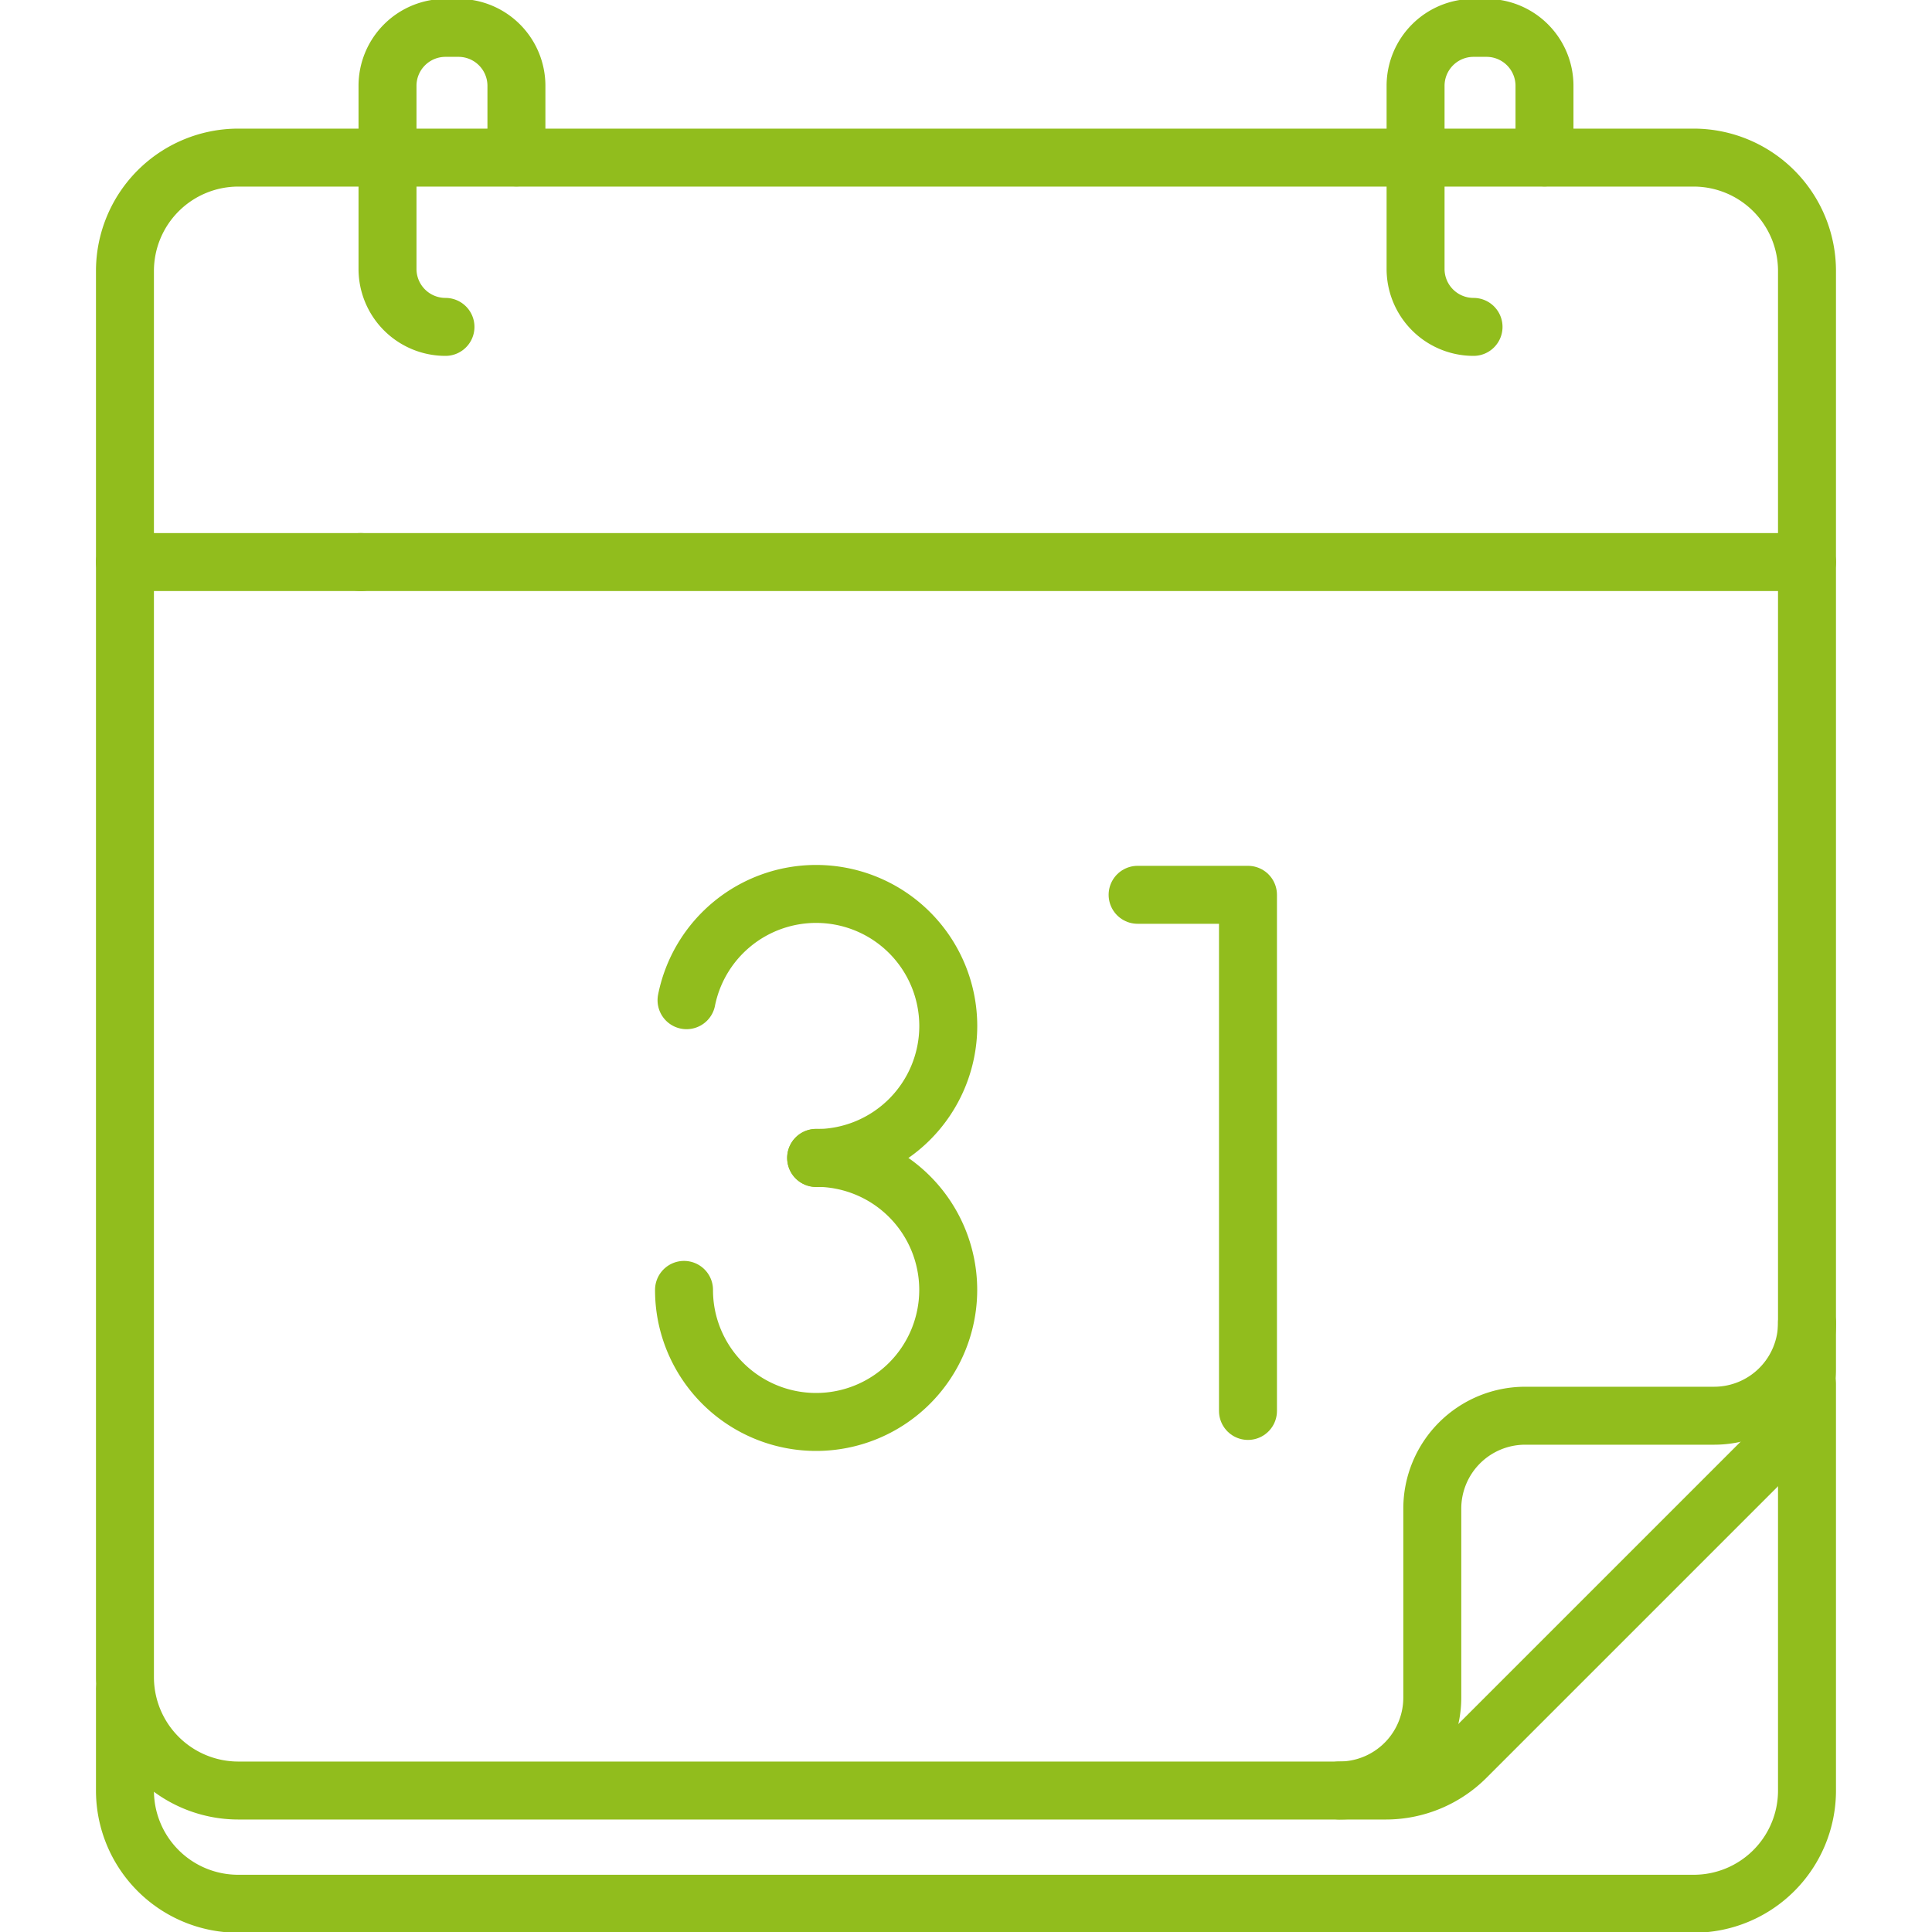 <svg xmlns="http://www.w3.org/2000/svg" xmlns:xlink="http://www.w3.org/1999/xlink" width="40" height="40" viewBox="0 0 40 40">
  <defs>
    <clipPath>
      <path transform="translate(0 682.665)" fill="#91bd1d"/>
    </clipPath>
  </defs>
  <g transform="translate(0 682.665)">
    <g transform="translate(0 -682.665)">
      <g clip-path="url(#clip-path)">
        <g transform="translate(2.588 28.654)">
          <path d="M-559.505,0V8.417a2.344,2.344,0,0,1-2.344,2.344h-30.137a2.344,2.344,0,0,1-2.344-2.344V6.328" transform="translate(594.329)" fill="rgba(0,0,0,0)" stroke="#91bd1d" stroke-linecap="round" stroke-linejoin="round" stroke-miterlimit="10" stroke-width="1.2"/>
        </g>
        <g transform="translate(2.588 3.264)">
          <path id="path31" d="M-559.505-345.39v6.93a2.348,2.348,0,0,1-.688,1.66l-6.372,6.372a2.348,2.348,0,0,1-1.66.688h-23.757a2.348,2.348,0,0,1-2.348-2.348V-361.2a2.348,2.348,0,0,1,2.348-2.348h30.129a2.348,2.348,0,0,1,2.348,2.348v16.61" transform="translate(594.329 363.547)" fill="rgba(0,0,0,0)" stroke="#91bd1d" stroke-linecap="round" stroke-linejoin="round" stroke-miterlimit="10" stroke-width="1.2"/>
        </g>
        <g transform="translate(27.73 27.388)">
          <path id="path35" d="M0-155.555a1.924,1.924,0,0,0,1.924-1.924v-3.911a1.924,1.924,0,0,1,1.924-1.924H7.758a1.923,1.923,0,0,0,1.924-1.924" transform="translate(0 165.237)" fill="rgba(0,0,0,0)" stroke="#91bd1d" stroke-linecap="round" stroke-linejoin="round" stroke-miterlimit="10" stroke-width="1.2"/>
        </g>
        <g transform="translate(2.588 11.637)">
          <path id="path39" d="M-78.523,0H-83.41" transform="translate(83.41 0)" fill="rgba(0,0,0,0)" stroke="#91bd1d" stroke-linecap="round" stroke-linejoin="round" stroke-miterlimit="10" stroke-width="1.2"/>
        </g>
        <g transform="translate(9.819 11.637)">
          <path id="path43" d="M-440.966,0h-29.953" transform="translate(468.559 0)" fill="rgba(0,0,0,0)" stroke="#91bd1d" stroke-linecap="round" stroke-linejoin="round" stroke-miterlimit="10" stroke-width="1.2"/>
        </g>
        <g transform="translate(8.027 0.586)">
          <path id="path47" d="M-19.213-99.328a1.2,1.2,0,0,1-1.2-1.2v-3.791a1.2,1.2,0,0,1,1.2-1.2h.269a1.2,1.2,0,0,1,1.2,1.2v1.482" transform="translate(20.409 105.51)" fill="rgba(0,0,0,0)" stroke="#91bd1d" stroke-linecap="round" stroke-linejoin="round" stroke-miterlimit="10" stroke-width="1.2"/>
        </g>
        <g transform="translate(29.312 0.586)">
          <path id="path51" d="M-19.213-99.328a1.2,1.2,0,0,1-1.2-1.2v-3.791a1.2,1.2,0,0,1,1.2-1.2h.269a1.2,1.2,0,0,1,1.2,1.2v1.482" transform="translate(20.409 105.51)" fill="rgba(0,0,0,0)" stroke="#91bd1d" stroke-linecap="round" stroke-linejoin="round" stroke-miterlimit="10" stroke-width="1.2"/>
        </g>
        <g transform="translate(23.553 18.526)">
          <path id="path55" d="M0,0H2.285V10.686" fill="rgba(0,0,0,0)" stroke="#91bd1d" stroke-linecap="round" stroke-linejoin="round" stroke-miterlimit="10" stroke-width="1.2"/>
        </g>
        <g transform="translate(14.214 18.504)">
          <path id="path59" d="M0-35.417a2.736,2.736,0,0,1,2.684-2.2,2.735,2.735,0,0,1,2.735,2.734,2.735,2.735,0,0,1-2.735,2.734" transform="translate(0 37.621)" fill="rgba(0,0,0,0)" stroke="#91bd1d" stroke-linecap="round" stroke-linejoin="round" stroke-miterlimit="10" stroke-width="1.2"/>
        </g>
        <g transform="translate(14.162 23.972)">
          <path id="path63" d="M-43.945,0a2.735,2.735,0,0,1,2.735,2.734,2.735,2.735,0,0,1-2.735,2.734,2.735,2.735,0,0,1-2.709-2.353,2.754,2.754,0,0,1-.026-.381" transform="translate(46.68)" fill="rgba(0,0,0,0)" stroke="#91bd1d" stroke-linecap="round" stroke-linejoin="round" stroke-miterlimit="10" stroke-width="1.2"/>
        </g>
      </g>
    </g>
  </g>
</svg>
